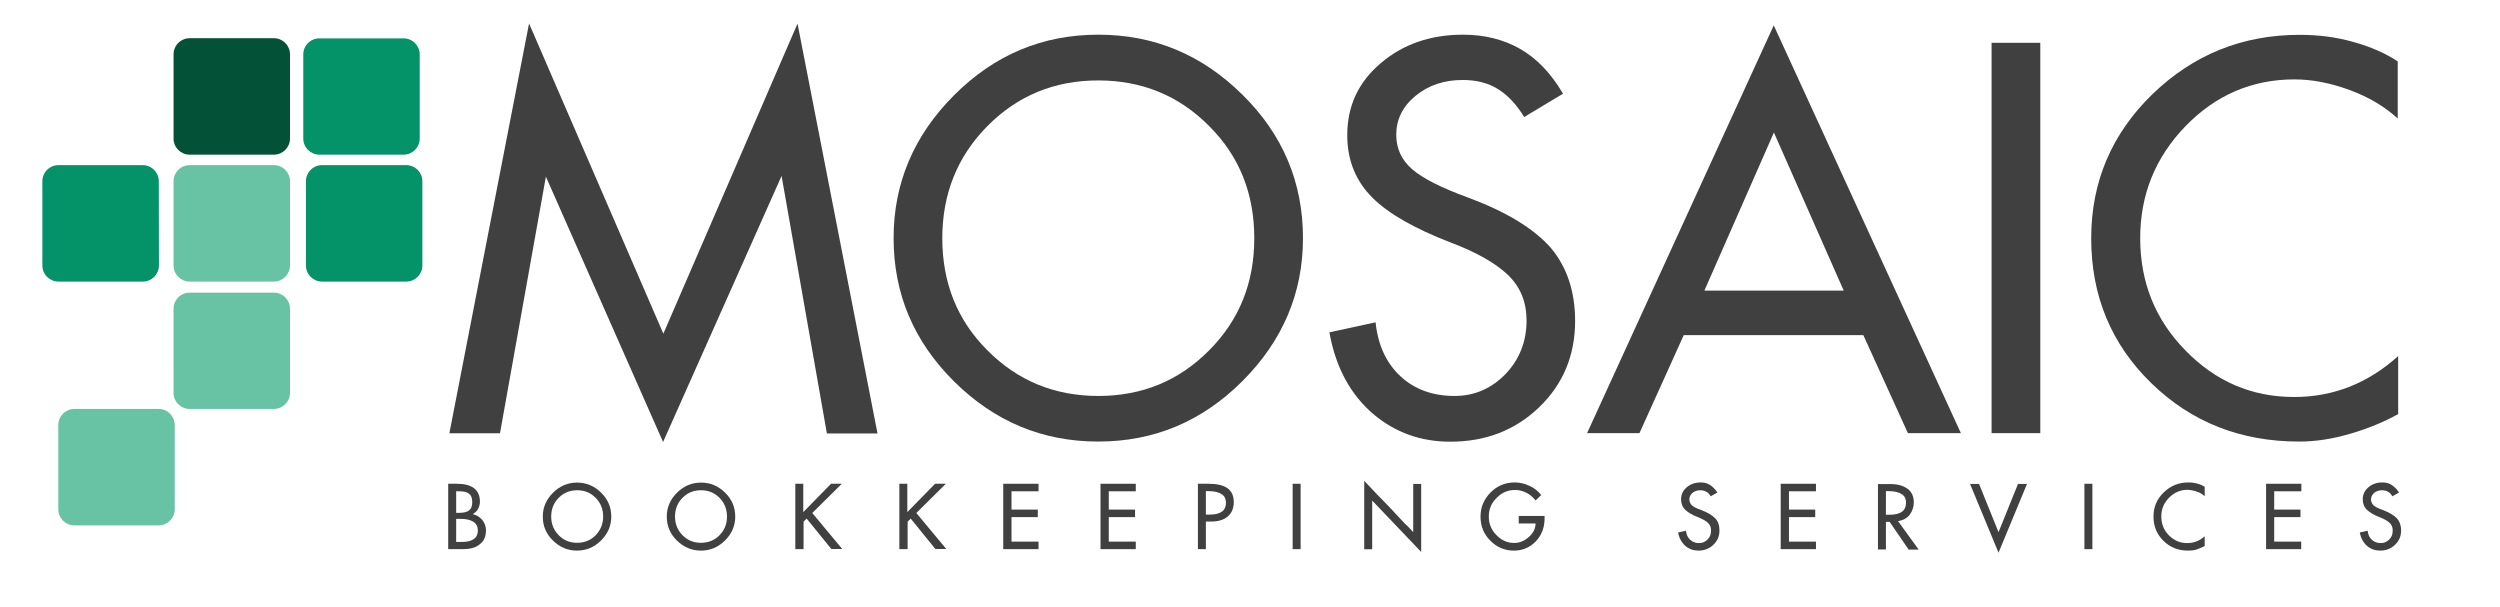 <?xml version="1.0" encoding="utf-8"?>
<!-- Generator: Adobe Illustrator 22.0.1, SVG Export Plug-In . SVG Version: 6.00 Build 0)  -->
<svg version="1.1" id="Layer_1" xmlns="http://www.w3.org/2000/svg" xmlns:xlink="http://www.w3.org/1999/xlink" x="0px" y="0px"
	 viewBox="0 0 1694 411" style="enable-background:new 0 0 1694 411;" xml:space="preserve">
<style type="text/css">
	.st0{fill:#404041;}
	.st1{fill:#035137;}
	.st2{fill:#67C3A3;}
	.st3{fill:#049268;}
</style>
<g>
	<g>
		<g>
			<path class="st0" d="M540.4,16l54.2,277.7h-34.3l-30.7-174.5l-80.3,180.3l-79.4-179.8l-31.1,173.9h-34.3l54-277.7l91,210.2
				L540.4,16z"/>
			<path class="st0" d="M882.9,161.4c0,37.1-13.7,69.5-41,96.8c-27.4,27.4-59.9,41-97.7,41s-70.2-13.5-97.7-40.7
				c-27.4-27.2-41-59.5-41-97.2c0-37.1,13.7-69.5,41-96.8c27.4-27.4,59.9-41,97.7-41s70.2,13.5,97.7,40.7
				C869.3,91.2,882.9,123.7,882.9,161.4z M849.9,161.4c0-30.2-10.1-55.6-30.6-76c-20.4-20.6-45.5-30.9-75.1-30.9
				c-29.7,0-54.7,10.3-75.1,30.9c-20.4,20.6-30.6,46-30.6,76c0,30.2,10.1,55.6,30.6,76c20.4,20.6,45.5,30.9,75.1,30.9
				c29.7,0,54.7-10.3,75.1-30.9C839.8,216.8,849.9,191.6,849.9,161.4z"/>
			<path class="st0" d="M1067.3,217.5c0,23.1-8,42.6-24.2,58.3c-16.2,15.6-36.2,23.5-60.4,23.5c-19.9,0-37.3-6.2-52.1-18.7
				c-15.6-13.3-25.6-31.8-29.8-55.4l31.3-6.8c1.6,15.5,7.3,27.7,16.9,36.6c9.6,8.9,21.9,13.3,36.6,13.3c13.5,0,25-5,34.6-14.9
				c9.4-9.9,14.2-22,14.2-36.2c0-12.4-4.1-22.6-12.4-30.7c-8.3-8-21.3-15.5-39.1-22.2c-24.3-9.4-41.9-19.4-52.8-30.2
				c-11.5-11.4-17.2-25.6-17.2-42.5c0-19.7,7.5-35.9,22.6-48.7c14.9-12.8,33.6-19.4,55.8-19.4c14.6,0,27.4,3.2,38.7,9.6
				c11.2,6.4,21,16.5,29.1,30.4l-26.3,15.8c-5-8.2-10.7-14.4-17.4-18.7s-14.7-6.4-24.3-6.4c-12.6,0-23.3,3.6-32,10.8s-13,16-13,26.3
				c0,9.4,3.6,17.1,10.7,23.3s19.7,12.6,37.8,19.2c25.9,9.6,44.6,21,56,33.9C1061.7,180.7,1067.3,197.4,1067.3,217.5z"/>
			<path class="st0" d="M1328.7,293.5h-35.9l-30.2-66.4h-121.7l-30,66.4h-35.5l126.5-276.3L1328.7,293.5z M1249.3,196.9L1202,89.8
				l-47.1,107.1H1249.3z"/>
			<path class="st0" d="M1382.5,293.5h-33V29h33V293.5z"/>
			<path class="st0" d="M1450.2,161.4c0,29.7,10.1,55.1,30.6,76c20.4,21,44.9,31.6,73.7,31.6c26.5,0,49.9-9.2,70.5-27.7v39.3
				c-9.6,5.3-20.4,9.8-32.5,13.3c-12.1,3.6-23.6,5.3-34.6,5.3c-39.6,0-73-13.1-100.2-39.6c-27.2-26.5-40.7-59.2-40.7-98.2
				c0-38.2,13.9-70.7,41.4-97.5c27.7-26.8,60.9-40.3,99.8-40.3c13.1,0,25.4,1.6,37,5c11.5,3.2,21.3,7.6,29.5,13v38.7
				c-8.7-8-19.4-14.4-32.3-19.2c-13-4.8-25.4-7.3-37.7-7.3c-28.8,0-53.5,10.7-73.9,31.8C1460.5,106.6,1450.2,131.9,1450.2,161.4z"/>
		</g>
		<g>
			<path class="st1" d="M196.5,93.9c0,6-4.9,10.9-10.9,10.9h-57.1c-6,0-10.9-4.9-10.9-10.9V36.8c0-6,4.9-10.9,10.9-10.9h57.1
				c6,0,10.9,4.9,10.9,10.9V93.9z"/>
		</g>
		<g>
			<path class="st2" d="M196.5,179.9c0,6-4.9,10.9-10.9,10.9h-57.1c-6,0-10.9-4.9-10.9-10.9v-57.1c0-6,4.9-10.9,10.9-10.9h57.1
				c6,0,10.9,4.9,10.9,10.9V179.9z"/>
		</g>
		<g>
			<path class="st3" d="M107.7,179.9c0,6-4.9,10.9-10.9,10.9H39.6c-6,0-10.9-4.9-10.9-10.9v-57.1c0-6,4.9-10.9,10.9-10.9h57.1
				c6,0,10.9,4.9,10.9,10.9L107.7,179.9z"/>
		</g>
		<g>
			<path class="st3" d="M286.2,179.9c0,6-4.9,10.9-10.9,10.9h-57.1c-6,0-10.9-4.9-10.9-10.9v-57.1c0-6,4.9-10.9,10.9-10.9h57.1
				c6,0,10.9,4.9,10.9,10.9V179.9z"/>
		</g>
		<g>
			<path class="st3" d="M284.4,93.9c0,6-4.9,10.9-10.9,10.9h-57.1c-6,0-10.9-4.9-10.9-10.9v-57c0-6,4.9-10.9,10.9-10.9h57.1
				c6,0,10.9,4.9,10.9,10.9V93.9z"/>
		</g>
		<g>
			<path class="st2" d="M196.5,266.2c0,6-4.9,10.9-10.9,10.9h-57.1c-6,0-10.9-4.9-10.9-10.9v-57c0-6,4.9-10.9,10.9-10.9h57.1
				c6,0,10.9,4.9,10.9,10.9V266.2z"/>
		</g>
		<g>
			<path class="st2" d="M118.4,345.1c0,6-4.9,10.9-10.9,10.9H50.4c-6,0-10.9-4.9-10.9-10.9V288c0-6,4.9-10.9,10.9-10.9h57.1
				c6,0,10.9,4.9,10.9,10.9L118.4,345.1L118.4,345.1z"/>
		</g>
	</g>
	<g>
		<g>
			<path class="st0" d="M313.4,372.1h-9.7v-44.3h5.9c5.1,0,8.9,1,11.6,3c2.6,2,4,5.1,4,9.1c0,1.8-0.5,3.5-1.3,5
				c-0.8,1.5-2.1,2.6-3.6,3.5c2.5,0.5,4.6,1.8,6.4,3.8c1.7,2.1,2.6,4.5,2.6,7.1c0,4.1-1.3,7.3-4.1,9.4
				C322.5,371.1,318.6,372.1,313.4,372.1z M309.1,347.5h2c3.1,0,5.3-0.5,6.8-1.7c1.5-1.2,2.1-3,2.1-5.6s-0.7-4.5-2.1-5.6
				c-1.5-1.2-3.6-1.7-6.8-1.7h-2V347.5z M309.1,351.8v15.4h4.1c6.9,0,10.6-2.6,10.6-7.8c0-2.5-1-4.5-3-5.8c-2-1.3-4.8-2-8.4-2h-3.3
				V351.8z"/>
			<path class="st0" d="M414.2,350c0,6.3-2.3,11.6-6.9,16.2c-4.6,4.6-10.1,6.9-16.3,6.9c-6.3,0-11.7-2.3-16.3-6.8
				c-4.6-4.5-6.9-9.9-6.9-16.2c0-6.3,2.3-11.6,6.9-16.2c4.6-4.6,10.1-6.9,16.3-6.9c6.3,0,11.7,2.3,16.3,6.8
				C411.9,338.3,414.2,343.7,414.2,350z M408.7,350c0-5.1-1.7-9.2-5.1-12.7c-3.5-3.5-7.6-5.1-12.5-5.1s-9.2,1.7-12.5,5.1
				c-3.5,3.5-5.1,7.8-5.1,12.7c0,5.1,1.7,9.2,5.1,12.7c3.5,3.5,7.6,5.1,12.5,5.1s9.2-1.7,12.5-5.1
				C406.9,359.2,408.7,355.1,408.7,350z"/>
			<path class="st0" d="M498.2,350c0,6.3-2.3,11.6-6.9,16.2c-4.6,4.6-10.1,6.9-16.3,6.9c-6.3,0-11.7-2.3-16.3-6.8
				c-4.6-4.5-6.9-9.9-6.9-16.2c0-6.3,2.3-11.6,6.9-16.2c4.6-4.6,10.1-6.9,16.3-6.9c6.3,0,11.7,2.3,16.3,6.8
				C495.9,338.3,498.2,343.7,498.2,350z M492.6,350c0-5.1-1.7-9.2-5.1-12.7c-3.5-3.5-7.6-5.1-12.5-5.1s-9.2,1.7-12.5,5.1
				c-3.5,3.5-5.1,7.8-5.1,12.7c0,5.1,1.7,9.2,5.1,12.7c3.5,3.5,7.6,5.1,12.5,5.1s9.2-1.7,12.5-5.1C491,359.2,492.6,355.1,492.6,350z
				"/>
			<path class="st0" d="M544.3,372.1h-5.4v-44.3h5.4V347l18.8-19.2h7.3l-20,19.8l20.3,24.4h-7.4l-16.7-20.6l-2.1,2.1v18.5H544.3z"/>
			<path class="st0" d="M614.8,372.1h-5.4v-44.3h5.4V347l18.8-19.2h7.3l-20,19.8l20.3,24.4h-7.4l-16.7-20.6l-2.1,2.1v18.5H614.8z"/>
			<path class="st0" d="M703.6,372.1h-23.8v-44.3h23.9v5.1h-18.3v12.4h17.8v5.1h-17.8V367h18.3v5.1H703.6z"/>
			<path class="st0" d="M769.5,372.1h-23.8v-44.3h23.9v5.1h-18.3v12.4h17.8v5.1h-17.8V367h18.3v5.1H769.5z"/>
			<path class="st0" d="M817.1,353.6v18.5h-5.4v-44.3h7.3c5.6,0,9.9,1,12.7,3s4.3,5.1,4.3,9.4c0,4.1-1.3,7.4-4,9.7
				c-2.6,2.3-6.4,3.5-11.2,3.5h-3.6V353.6z M817.1,348.7h2.5c7.4,0,11.1-2.6,11.1-8.1c0-2.6-1-4.6-3-5.8c-2-1.3-4.8-2-8.6-2h-2
				V348.7z"/>
			<path class="st0" d="M881.3,372.1h-5.4v-44.3h5.4V372.1z"/>
			<path class="st0" d="M957.6,360.6v-32.7h5.4v46.1l-33.2-34.8v33h-5.4v-46.4c2.8,3,5.6,5.9,8.3,8.8c2.5,2.6,5.3,5.4,8.4,8.6
				c1.8,2,3.6,3.8,5.4,5.8c1.8,2,3.6,3.8,5.4,5.8C954,356.6,955.8,358.6,957.6,360.6z"/>
			<path class="st0" d="M1008.8,350c0,4.8,1.7,9.1,5.1,12.5c3.5,3.6,7.4,5.4,12.1,5.4c3.6,0,6.9-1.3,9.9-4c3-2.6,4.6-5.8,4.6-9.2
				h-11.4v-5.1h17.5v1.8c0,6.1-2,11.2-5.9,15.4c-4,4.1-8.9,6.3-14.9,6.3c-6.3,0-11.6-2.3-16-6.8c-4.5-4.5-6.6-9.9-6.6-16.3
				c0-6.3,2.3-11.7,6.8-16.3c4.5-4.5,9.9-6.8,16.3-6.8c3.5,0,6.8,0.8,10.1,2.3c3.3,1.5,5.9,3.6,7.9,6.3l-3.8,3.6
				c-1.8-2.3-4-4.1-6.4-5.3c-2.5-1.2-5-1.8-7.4-1.8c-5,0-9.1,1.8-12.5,5.3C1010.6,340.8,1008.8,345,1008.8,350z"/>
			<path class="st0" d="M1165.1,359.4c0,3.8-1.3,7.1-4.1,9.7c-2.6,2.6-6.1,4-10.1,4c-3.3,0-6.3-1-8.8-3.1c-2.6-2.3-4.3-5.3-5-9.2
				l5.3-1.2c0.3,2.6,1.2,4.6,2.8,6.1c1.7,1.5,3.6,2.3,6.1,2.3c2.3,0,4.1-0.8,5.8-2.5c1.7-1.7,2.3-3.6,2.3-6.1c0-2.1-0.7-3.8-2.1-5.1
				c-1.3-1.3-3.6-2.6-6.6-3.8c-4.1-1.5-6.9-3.3-8.8-5.1c-2-2-2.8-4.3-2.8-7.1c0-3.3,1.3-5.9,3.8-8.1c2.5-2.1,5.6-3.3,9.4-3.3
				c2.5,0,4.6,0.5,6.4,1.7c1.8,1.2,3.5,2.8,5,5.1l-4.5,2.6c-0.8-1.3-1.8-2.5-3-3.1s-2.5-1-4.1-1c-2.1,0-4,0.7-5.3,1.8
				c-1.3,1.2-2.1,2.6-2.1,4.5c0,1.5,0.7,2.8,1.8,4c1.2,1,3.3,2.1,6.3,3.1c4.3,1.7,7.4,3.5,9.4,5.6
				C1164.3,353.3,1165.1,356.1,1165.1,359.4z"/>
			<path class="st0" d="M1230.4,372.1h-23.8v-44.3h23.9v5.1h-18.3v12.4h17.8v5.1h-17.8V367h18.3v5.1H1230.4z"/>
			<path class="st0" d="M1277.9,353.5v18.8h-5.4V328h8.6c5,0,8.8,1.2,11.6,3.3c2.8,2.1,4.1,5.3,4.1,9.2c0,3.1-1,5.8-2.8,8.3
				c-1.8,2.3-4.5,3.8-7.9,4.3l14,19.3h-6.8l-12.9-18.8h-2.5V353.5z M1277.9,348.8h2.5c3.6,0,6.4-0.7,8.3-2c1.8-1.3,2.8-3.3,2.8-6.1
				s-1-4.8-3-5.9c-2-1.3-4.8-2-8.6-2h-2V348.8z"/>
			<path class="st0" d="M1367.4,327.9h6.1l-19.3,46.6l-19.3-46.6h6.1l13.2,32.7L1367.4,327.9z"/>
			<path class="st0" d="M1417.8,372.1h-5.4v-44.3h5.4V372.1z"/>
			<path class="st0" d="M1464.5,350c0,5,1.7,9.2,5.1,12.7c3.5,3.5,7.6,5.3,12.4,5.3c4.5,0,8.4-1.5,11.9-4.6v6.6
				c-1.7,0.8-3.5,1.7-5.4,2.3c-2,0.7-4,0.8-5.8,0.8c-6.6,0-12.2-2.1-16.7-6.6c-4.6-4.5-6.8-9.9-6.8-16.5c0-6.4,2.3-11.9,6.9-16.3
				c4.6-4.5,10.2-6.8,16.7-6.8c2.1,0,4.3,0.3,6.1,0.8c2,0.5,3.6,1.3,5,2.1v6.4c-1.5-1.3-3.3-2.5-5.4-3.1c-2.1-0.7-4.3-1.2-6.3-1.2
				c-4.8,0-8.9,1.8-12.4,5.3C1466.2,340.9,1464.5,345,1464.5,350z"/>
			<path class="st0" d="M1559.3,372.1h-23.8v-44.3h23.9v5.1H1541v12.4h17.8v5.1H1541V367h18.3V372.1z"/>
			<path class="st0" d="M1627,359.4c0,3.8-1.3,7.1-4.1,9.7c-2.6,2.6-6.1,4-10.1,4c-3.3,0-6.3-1-8.8-3.1c-2.6-2.3-4.3-5.3-5-9.2
				l5.3-1.2c0.3,2.6,1.2,4.6,2.8,6.1c1.7,1.5,3.6,2.3,6.1,2.3c2.3,0,4.1-0.8,5.8-2.5c1.7-1.7,2.3-3.6,2.3-6.1c0-2.1-0.7-3.8-2.1-5.1
				c-1.3-1.3-3.6-2.6-6.6-3.8c-4.1-1.5-6.9-3.3-8.8-5.1c-2-2-2.8-4.3-2.8-7.1c0-3.3,1.3-5.9,3.8-8.1c2.5-2.1,5.6-3.3,9.4-3.3
				c2.5,0,4.6,0.5,6.4,1.7c1.8,1.2,3.5,2.8,5,5.1l-4.5,2.6c-0.8-1.3-1.8-2.5-3-3.1c-1.2-0.7-2.5-1-4.1-1c-2.1,0-4,0.7-5.3,1.8
				c-1.3,1.2-2.1,2.6-2.1,4.5c0,1.5,0.7,2.8,1.8,4c1.2,1,3.3,2.1,6.3,3.1c4.3,1.7,7.4,3.5,9.4,5.6C1626,353.3,1627,356.1,1627,359.4
				z"/>
		</g>
	</g>
</g>
</svg>
